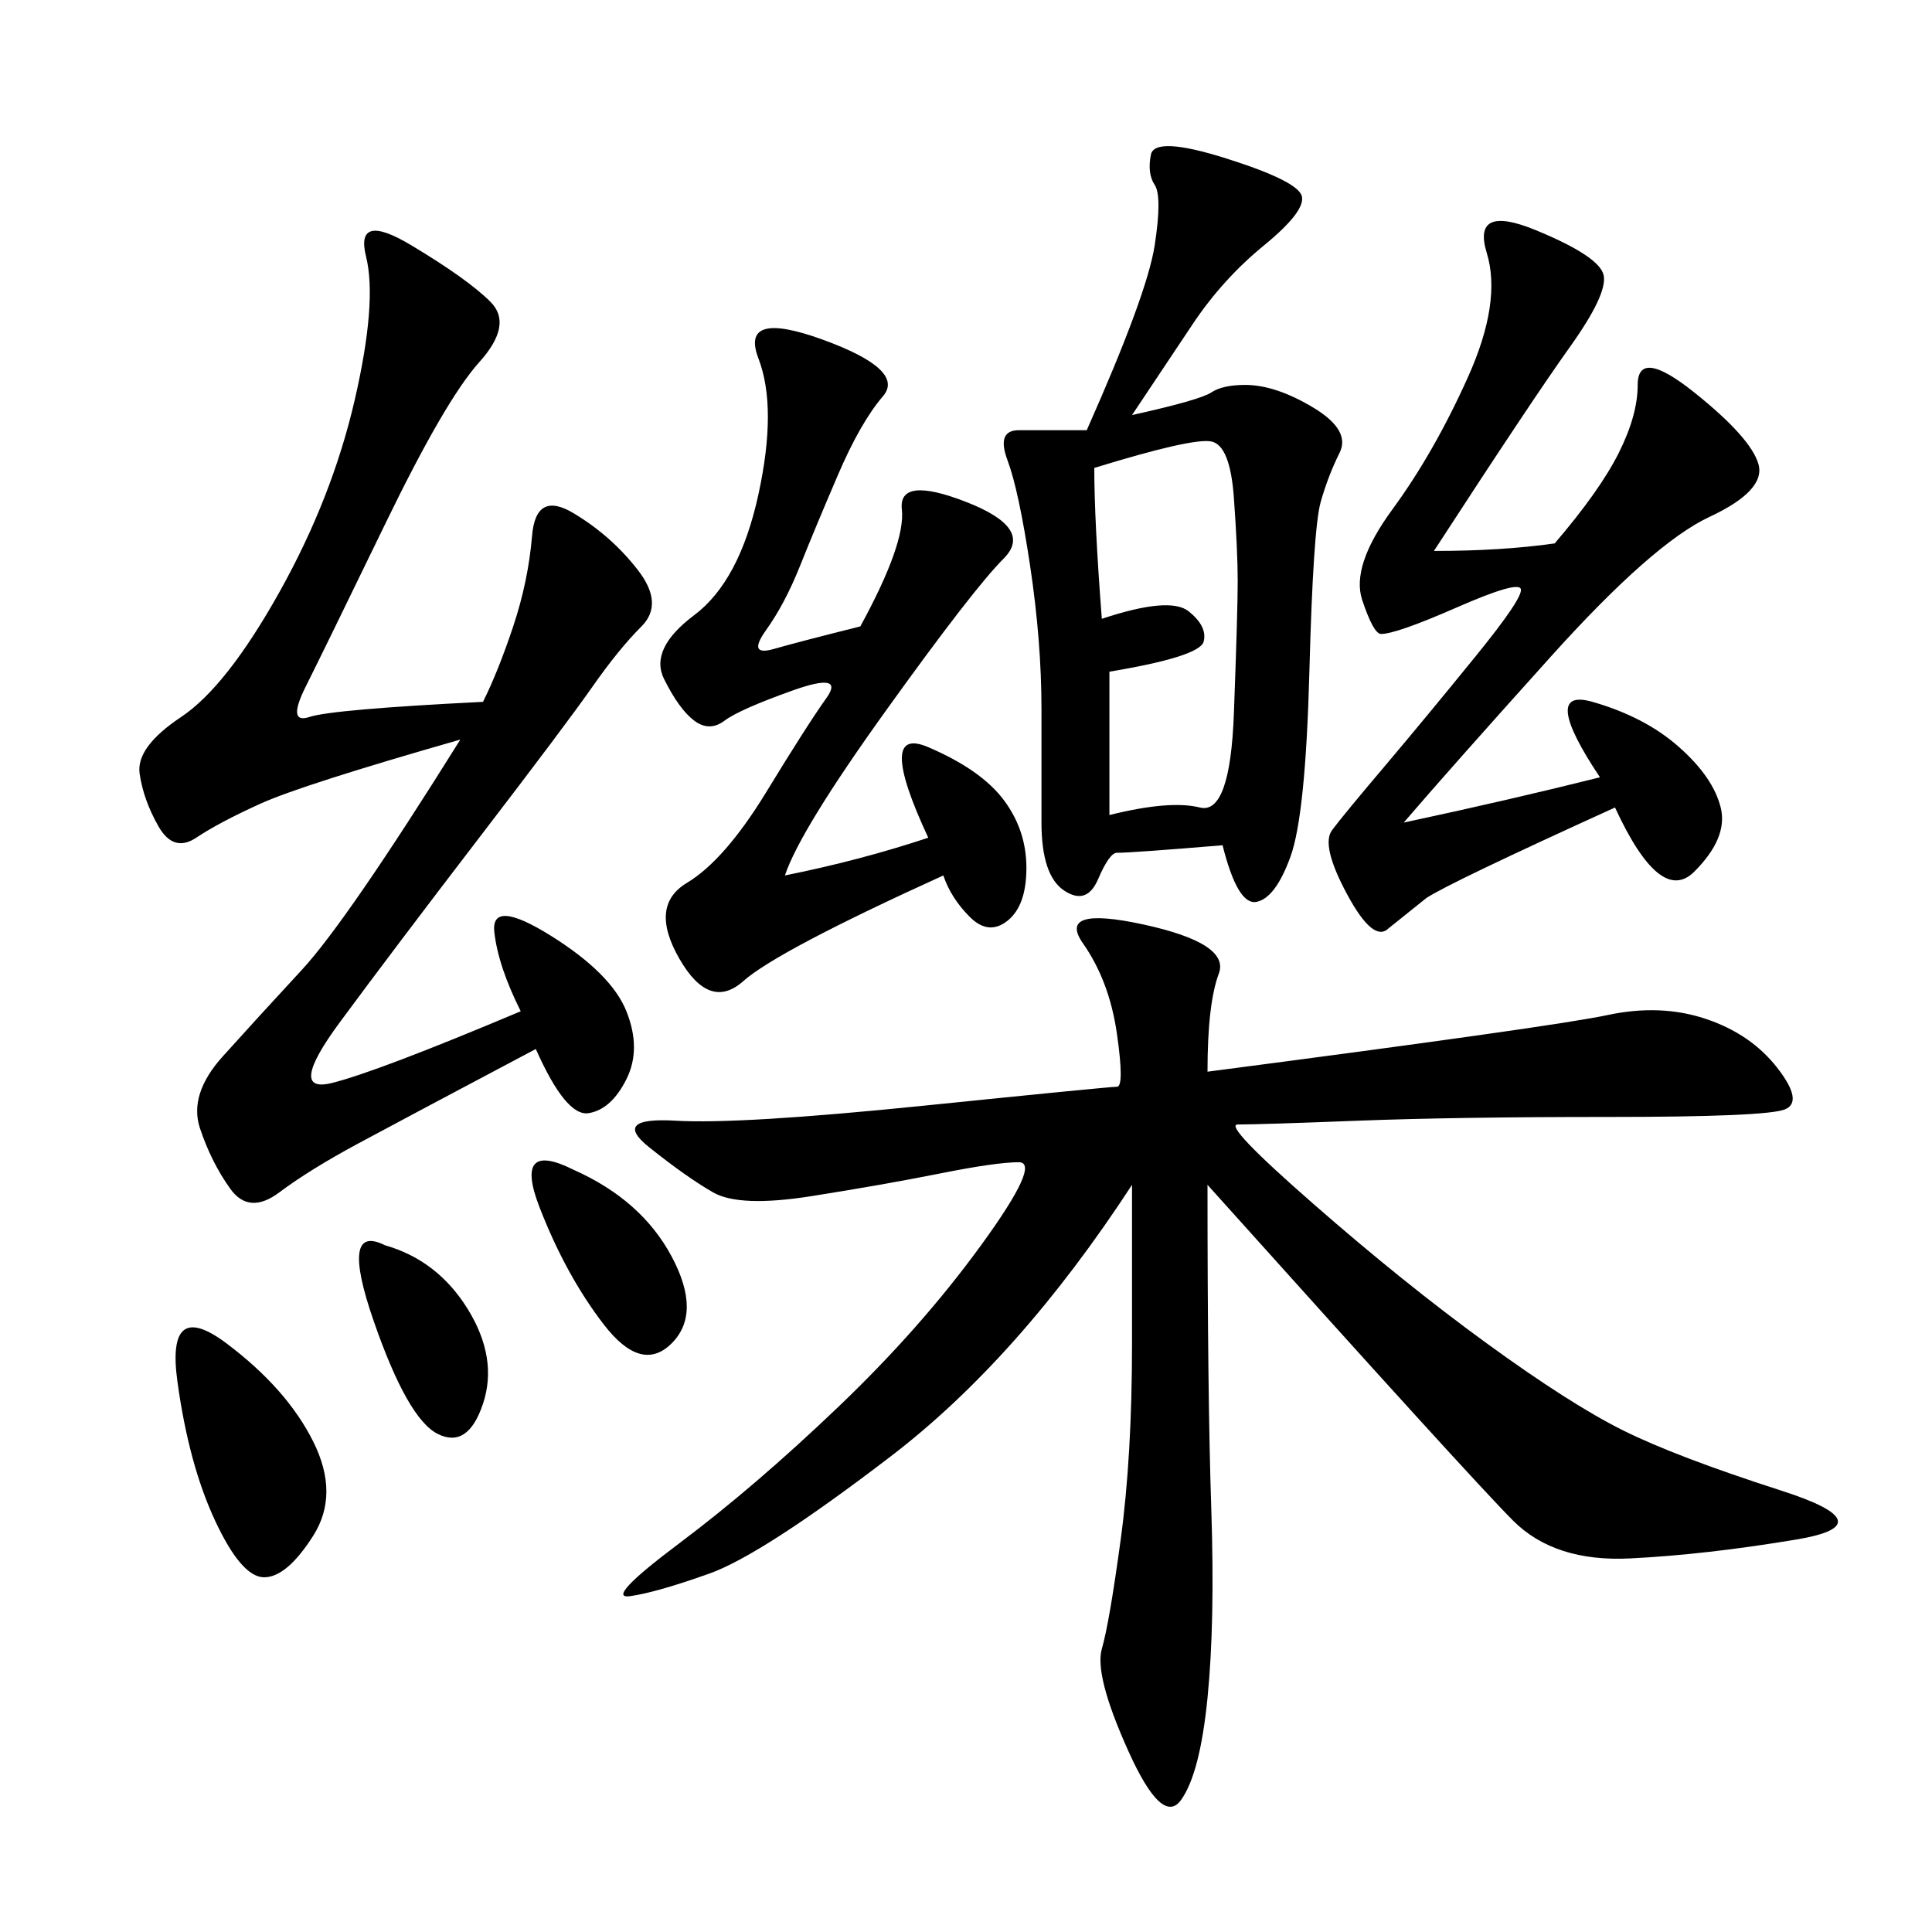 <svg xmlns="http://www.w3.org/2000/svg" xmlns:xlink="http://www.w3.org/1999/xlink" width="300" height="300"><path d="M187.50 166.41Q241.41 159.38 249.61 157.62Q257.81 155.86 264.84 158.20Q271.88 160.55 275.98 165.82Q280.08 171.09 277.15 172.27Q274.22 173.44 249.61 173.44L249.61 173.44Q226.17 173.44 210.94 174.02Q195.70 174.61 192.19 174.61L192.19 174.61Q189.84 174.61 203.91 186.91Q217.97 199.22 230.86 208.59Q243.75 217.97 251.95 222.07Q260.16 226.17 276.56 231.45Q292.97 236.72 278.91 239.06Q264.84 241.41 253.13 241.99Q241.41 242.58 234.96 236.13Q228.52 229.69 187.50 183.98L187.50 183.98Q187.50 216.80 188.09 234.38Q188.67 251.95 187.50 263.67Q186.33 275.39 183.40 279.49Q180.47 283.59 175.20 271.88Q169.92 260.16 171.09 256.05Q172.27 251.95 174.02 239.06Q175.78 226.17 175.78 208.59L175.78 208.59L175.78 183.98Q158.20 210.94 138.28 226.17Q118.36 241.41 110.16 244.34Q101.95 247.27 97.85 247.85Q93.75 248.44 105.47 239.65Q117.19 230.86 130.08 218.55Q142.97 206.25 152.34 193.36Q161.72 180.47 158.20 180.47L158.20 180.47Q154.69 180.47 145.90 182.23Q137.11 183.98 125.98 185.74Q114.84 187.50 110.74 185.16Q106.64 182.81 100.78 178.13Q94.92 173.44 104.88 174.02Q114.84 174.61 143.55 171.68Q172.27 168.75 173.44 168.75L173.44 168.75Q174.61 168.75 173.44 160.55Q172.27 152.34 168.16 146.48Q164.06 140.63 177.54 143.55Q191.02 146.48 189.26 151.17Q187.50 155.86 187.50 166.41L187.50 166.41ZM75 108.98Q77.34 104.30 79.69 97.27Q82.03 90.23 82.62 83.20Q83.20 76.17 89.06 79.69Q94.92 83.20 99.02 88.48Q103.13 93.75 99.61 97.27Q96.09 100.78 91.99 106.64Q87.89 112.50 74.41 130.08Q60.94 147.66 52.73 158.79Q44.53 169.92 51.56 168.16Q58.59 166.41 80.86 157.03L80.86 157.03Q77.34 150 76.76 144.73Q76.17 139.45 85.55 145.31Q94.92 151.17 97.27 157.03Q99.61 162.89 97.27 167.58Q94.92 172.27 91.41 172.85Q87.89 173.44 83.20 162.89L83.20 162.89Q63.28 173.44 55.66 177.54Q48.05 181.64 43.36 185.16Q38.67 188.67 35.74 184.57Q32.81 180.47 31.05 175.20Q29.30 169.92 34.57 164.06Q39.84 158.20 46.88 150.59Q53.91 142.97 71.48 114.84L71.48 114.84Q46.88 121.88 40.43 124.80Q33.98 127.73 30.47 130.08Q26.95 132.42 24.61 128.32Q22.27 124.22 21.68 120.12Q21.09 116.02 28.13 111.33Q35.16 106.64 43.36 91.99Q51.56 77.34 55.08 62.11Q58.59 46.88 56.84 39.84Q55.08 32.81 63.87 38.09Q72.66 43.36 76.17 46.88Q79.69 50.39 74.41 56.25Q69.14 62.11 59.77 81.45Q50.39 100.78 47.46 106.64Q44.53 112.50 48.05 111.33Q51.56 110.16 75 108.98L75 108.98ZM175.78 64.45Q186.33 62.11 188.09 60.94Q189.84 59.77 193.36 59.77L193.36 59.77Q198.05 59.77 203.91 63.28Q209.77 66.80 208.01 70.31Q206.25 73.83 205.08 77.93Q203.91 82.03 203.32 104.30Q202.73 126.56 200.39 133.01Q198.05 139.45 195.12 140.04Q192.19 140.63 189.84 131.25L189.84 131.25Q175.78 132.42 173.44 132.42L173.44 132.42Q172.27 132.42 170.51 136.52Q168.75 140.63 165.23 138.28Q161.72 135.94 161.72 127.73L161.72 127.73L161.72 110.16Q161.72 99.61 159.96 87.89Q158.20 76.17 156.45 71.48Q154.69 66.80 158.20 66.80L158.20 66.80L168.75 66.80Q178.13 45.70 179.30 38.09Q180.47 30.47 179.30 28.71Q178.13 26.95 178.71 24.02Q179.30 21.09 190.43 24.61Q201.56 28.13 202.15 30.47Q202.73 32.81 196.29 38.09Q189.84 43.36 185.16 50.39L185.16 50.39L175.78 64.45ZM222.66 85.55Q233.20 85.55 241.41 84.38L241.41 84.38Q248.44 76.17 251.37 70.31Q254.30 64.45 254.30 59.77L254.30 59.77Q254.30 53.91 263.09 60.94Q271.88 67.97 273.05 72.07Q274.22 76.17 265.43 80.27Q256.64 84.38 240.82 101.95Q225 119.53 217.97 127.73L217.97 127.73Q234.38 124.22 248.44 120.70L248.44 120.70Q239.06 106.64 247.27 108.98Q255.47 111.33 260.74 116.02Q266.02 120.70 267.19 125.39Q268.36 130.08 263.09 135.35Q257.81 140.63 250.78 125.39L250.78 125.39Q225 137.11 221.48 139.45L221.48 139.45L215.63 144.14Q213.28 146.48 209.18 138.87Q205.08 131.25 206.84 128.91Q208.59 126.56 215.04 118.95Q221.48 111.33 229.10 101.95Q236.72 92.58 236.13 91.41Q235.55 90.23 226.17 94.34Q216.80 98.44 214.45 98.44L214.45 98.44Q213.28 98.44 211.52 93.16Q209.77 87.89 216.21 79.10Q222.66 70.31 227.93 58.59Q233.20 46.88 230.86 39.26Q228.52 31.64 238.48 35.74Q248.44 39.84 249.02 42.77Q249.61 45.70 243.75 53.91Q237.89 62.11 222.66 85.55L222.66 85.55ZM133.59 97.27Q140.63 84.38 140.04 79.10Q139.45 73.83 150 77.93Q160.55 82.03 155.86 86.72Q151.17 91.41 137.70 110.16Q124.22 128.91 121.88 135.94L121.88 135.94Q133.59 133.59 144.14 130.08L144.14 130.08Q135.94 112.50 144.14 116.02Q152.34 119.53 155.86 124.22Q159.38 128.91 159.38 134.77L159.38 134.77Q159.38 140.63 156.45 142.97Q153.52 145.31 150.59 142.38Q147.66 139.45 146.48 135.94L146.48 135.94Q120.70 147.66 115.43 152.34Q110.16 157.03 105.47 148.83Q100.78 140.63 106.64 137.11Q112.50 133.59 118.95 123.05Q125.39 112.50 128.32 108.40Q131.25 104.30 123.05 107.23Q114.84 110.16 112.50 111.91Q110.16 113.67 107.81 111.91Q105.47 110.16 103.13 105.47Q100.78 100.78 107.81 95.51Q114.84 90.23 117.77 76.76Q120.70 63.28 117.77 55.66Q114.84 48.05 127.73 52.73Q140.63 57.42 137.11 61.52Q133.59 65.63 130.08 73.83Q126.56 82.03 124.22 87.89Q121.88 93.75 118.95 97.85Q116.02 101.95 120.12 100.78Q124.22 99.61 133.59 97.27L133.59 97.27ZM169.92 72.66Q169.92 80.86 171.09 96.09L171.09 96.09Q181.64 92.58 184.57 94.92Q187.50 97.27 186.91 99.61Q186.33 101.95 172.27 104.30L172.27 104.30L172.27 126.56Q181.64 124.22 186.33 125.39Q191.02 126.56 191.60 110.74Q192.19 94.92 192.19 90.23L192.19 90.23Q192.19 85.55 191.60 77.34Q191.02 69.14 188.09 68.55Q185.16 67.97 169.92 72.66L169.92 72.66ZM35.16 208.59Q44.53 215.63 48.63 223.83Q52.73 232.03 48.63 238.48Q44.53 244.92 41.02 244.92L41.02 244.92Q37.50 244.92 33.40 236.13Q29.30 227.34 27.54 214.45Q25.78 201.56 35.16 208.59L35.16 208.59ZM89.06 181.64Q99.61 186.33 104.30 195.12Q108.98 203.91 104.30 208.59Q99.61 213.28 93.75 205.66Q87.89 198.05 83.79 187.50Q79.69 176.95 89.06 181.64L89.06 181.64ZM59.77 193.36Q67.97 195.70 72.66 203.32Q77.34 210.94 75 217.97Q72.66 225 67.97 222.66Q63.28 220.31 58.01 205.08Q52.73 189.84 59.77 193.36L59.77 193.36Z"/></svg>